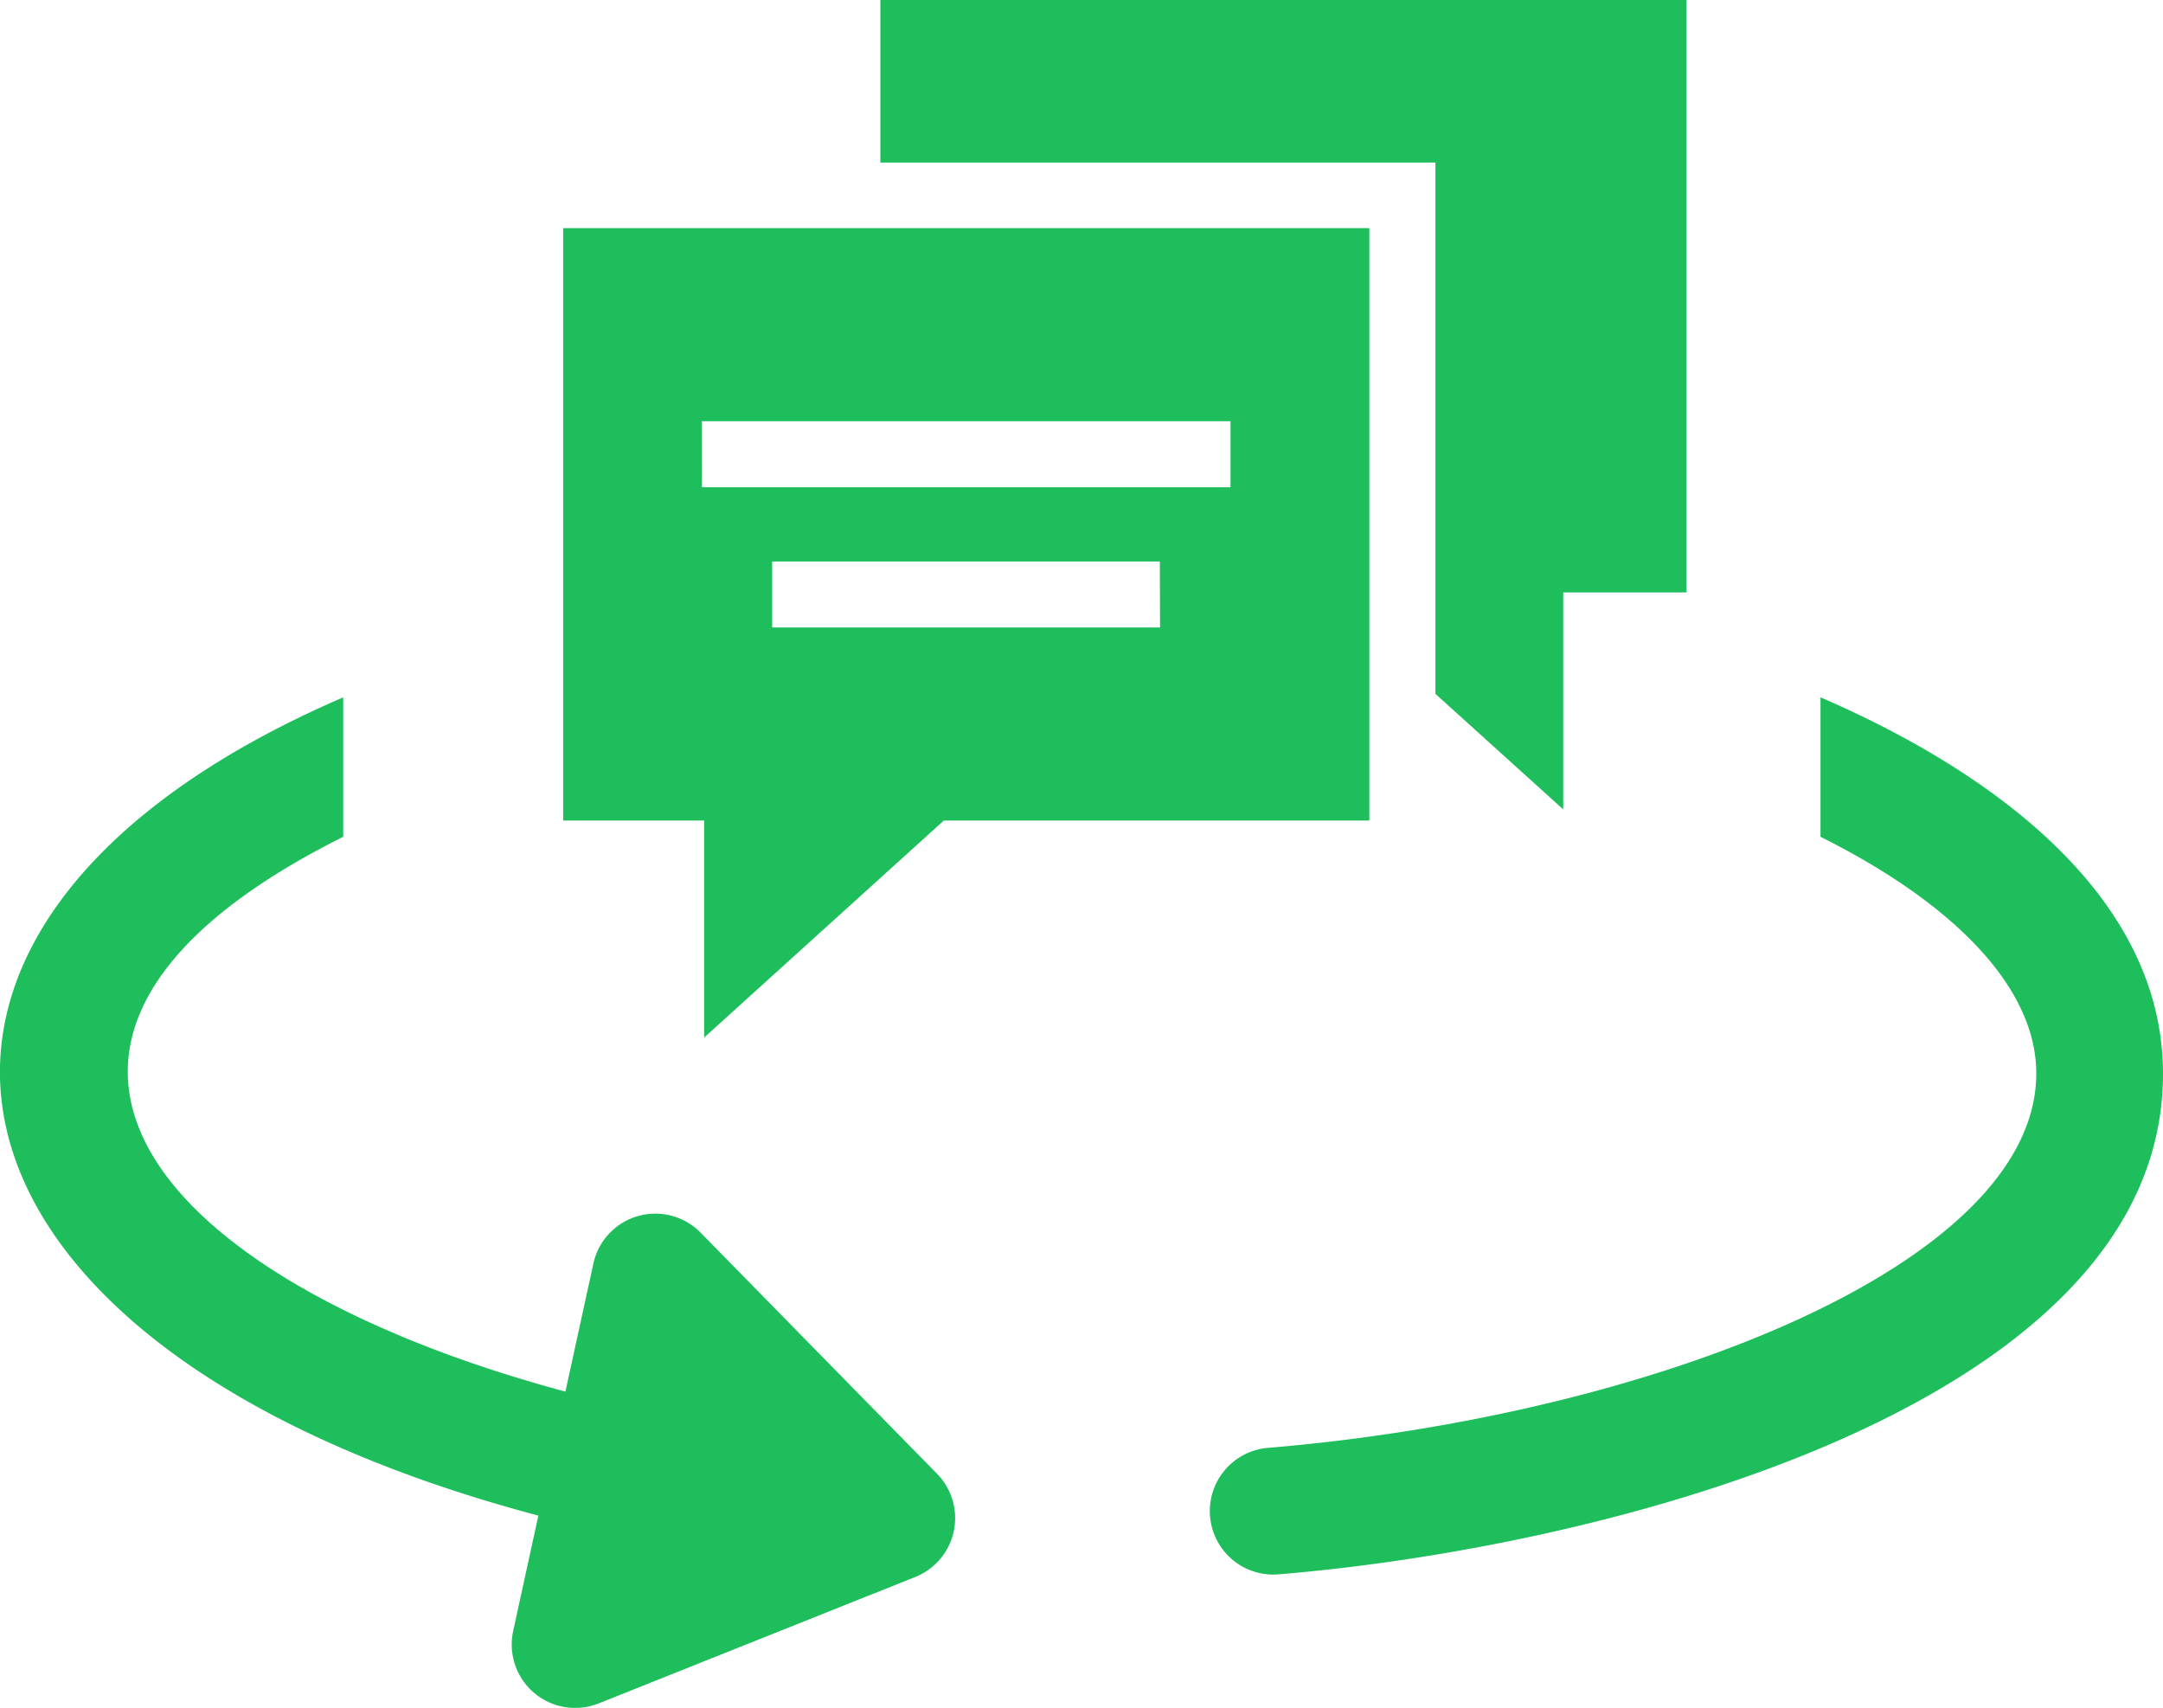 <svg xmlns="http://www.w3.org/2000/svg" width="39.326" height="31.049" viewBox="0 0 39.326 31.049"><defs><style>.a{fill:#1dbe5b;}</style></defs><g transform="translate(0 -0.115)"><path class="a" d="M297.506,233.886v2.535c2.482,1.24,3.923,2.775,3.923,4.3,0,3.49-7.021,6.231-13.967,6.809a1.152,1.152,0,0,0,.19,2.3c6.047-.5,16.081-3.107,16.081-9.1C303.733,237.443,300.528,235.19,297.506,233.886Z" transform="translate(-264.407 -221.093)"/><path class="a" d="M12.736,243.616a1.153,1.153,0,0,0-1.947.561l-.509,2.331c-7.625-2.052-11.286-6.466-4.04-10.087v-2.535c-9.508,4.1-8.016,11.805,3.548,14.876l-.458,2.1a1.153,1.153,0,0,0,1.553,1.315l5.759-2.3a1.152,1.152,0,0,0,.394-1.876Z" transform="translate(0 -221.093)"/><g transform="translate(10.239 -19.43)"><path class="a" d="M0,134.315H2.563v3.945l4.357-3.945h7.737v-10.77H0Zm10.852-3.51H3.8v-1.2h7.048Zm-8.33-3.75h9.611v1.2H2.523Z" transform="translate(0 -99.852)"/><path class="a" d="M144.565,19.545V22.5h10.092v9.66l2.323,2.1V30.315h2.243V19.545Z" transform="translate(-138.798)"/></g></g></svg>